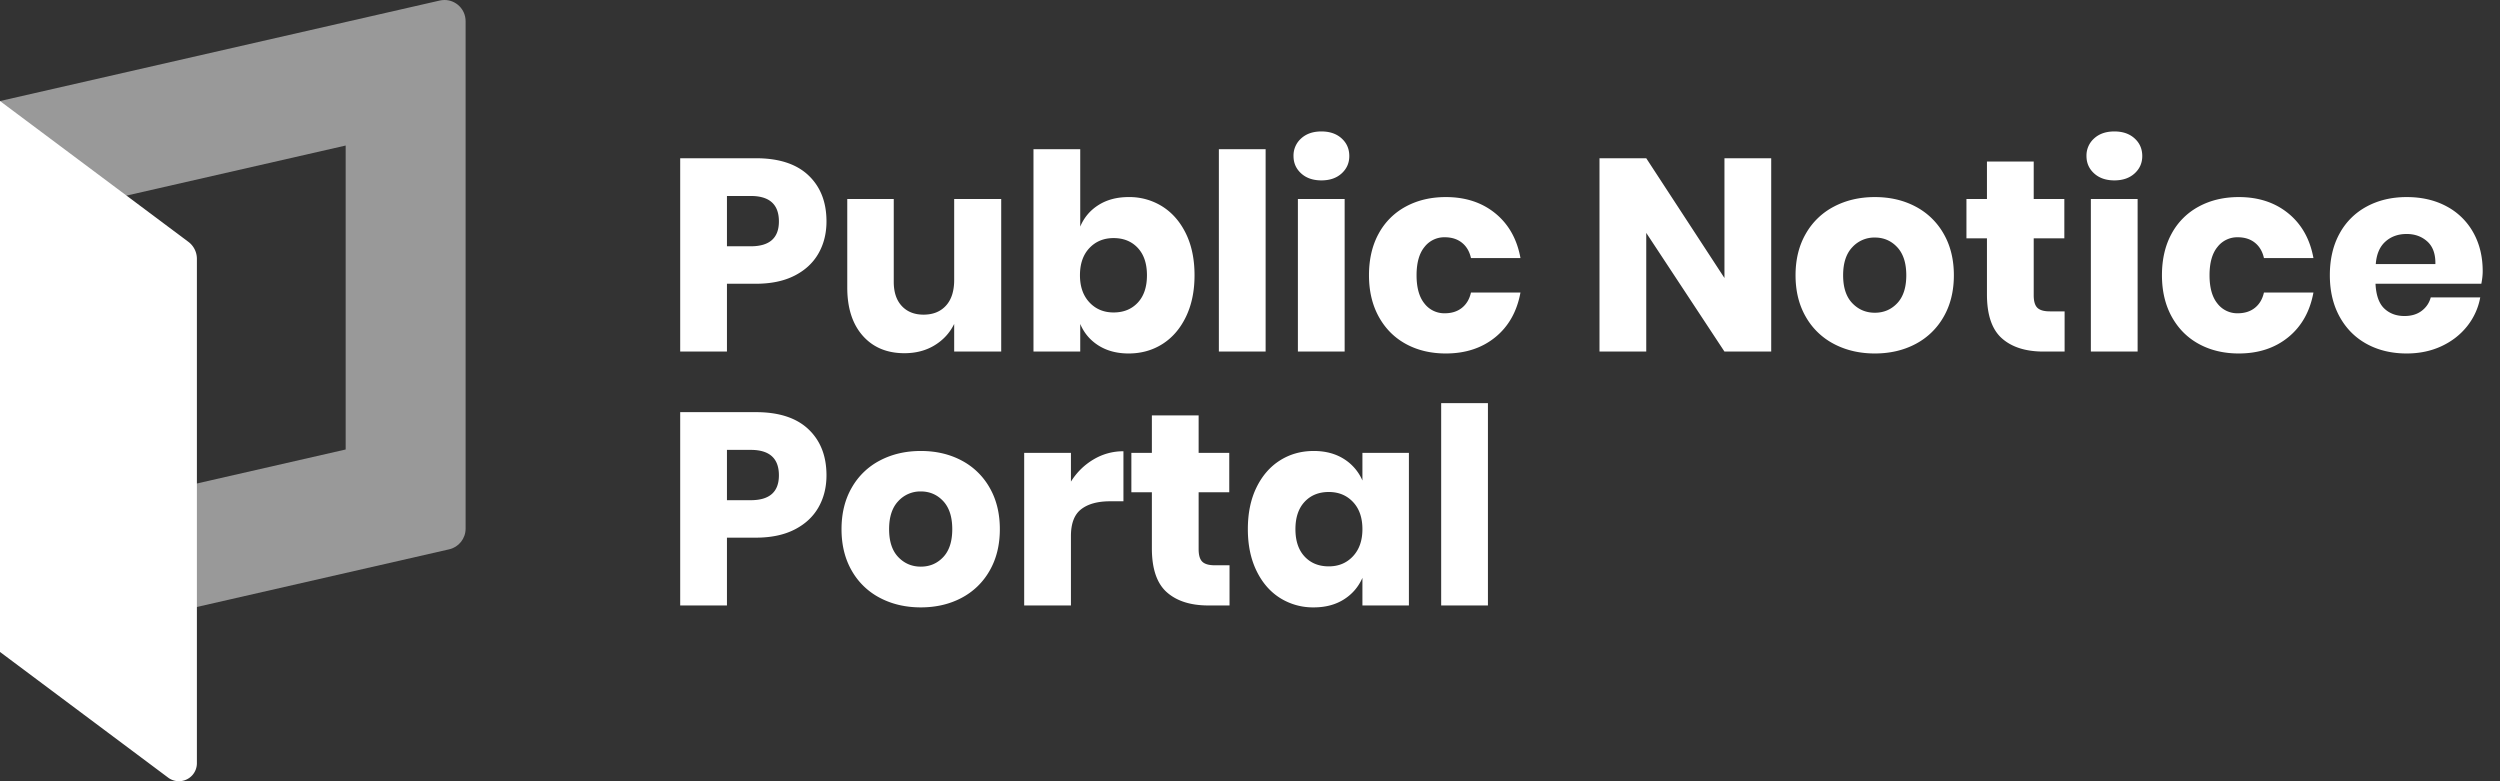 <svg width="128" height="40" xmlns="http://www.w3.org/2000/svg"><rect width="100%" height="100%" fill="#333333" stroke="none"/><g fill="#FFF" fill-rule="evenodd"><path d="M37.22 18v-3.472h1.484c.775 0 1.433-.138 1.974-.413.541-.275.95-.653 1.225-1.134.275-.48.413-1.029.413-1.645 0-.99-.308-1.776-.924-2.359-.616-.583-1.512-.875-2.688-.875h-3.878V18h2.394zm1.218-5.39H37.22v-2.576h1.218c.961 0 1.442.434 1.442 1.302 0 .85-.48 1.274-1.442 1.274zm7.868 5.474c.588 0 1.104-.135 1.547-.406.443-.27.777-.635 1.001-1.092V18h2.408v-7.812h-2.408v4.144c0 .57-.14 1.008-.42 1.316-.28.308-.663.462-1.148.462-.467 0-.838-.147-1.113-.441-.275-.294-.413-.707-.413-1.239v-4.242h-2.38v4.536c0 1.045.264 1.867.791 2.464s1.239.896 2.135.896zm11.48.014c.644 0 1.22-.161 1.729-.483.509-.322.91-.786 1.204-1.393.294-.607.441-1.316.441-2.128 0-.821-.147-1.533-.441-2.135-.294-.602-.695-1.064-1.204-1.386a3.164 3.164 0 00-1.729-.483c-.597 0-1.11.135-1.54.406-.43.27-.742.64-.938 1.106V7.64h-2.394V18h2.394v-1.414c.196.467.509.835.938 1.106.43.27.943.406 1.54.406zm-.77-2.1c-.504 0-.917-.173-1.239-.518-.322-.345-.483-.807-.483-1.386 0-.588.161-1.052.483-1.393.322-.34.735-.511 1.239-.511.513 0 .926.168 1.239.504.313.336.469.803.469 1.4 0 .597-.156 1.064-.469 1.4-.313.336-.726.504-1.239.504zM64.8 18V7.64h-2.394V18H64.8zm2.856-8.764c.43 0 .775-.119 1.036-.357s.392-.534.392-.889c0-.364-.13-.665-.392-.903-.261-.238-.607-.357-1.036-.357-.43 0-.775.119-1.036.357a1.169 1.169 0 00-.392.903c0 .355.13.651.392.889.261.238.607.357 1.036.357zM68.846 18v-7.812h-2.394V18h2.394zm5.18.098c1.008 0 1.853-.278 2.534-.833.681-.555 1.11-1.318 1.288-2.289h-2.534c-.075.336-.229.597-.462.784-.233.187-.527.28-.882.28a1.28 1.28 0 01-1.036-.497c-.27-.331-.406-.814-.406-1.449 0-.635.135-1.118.406-1.449a1.28 1.28 0 011.036-.497c.355 0 .649.093.882.28.233.187.387.448.462.784h2.534c-.177-.97-.607-1.734-1.288-2.289-.681-.555-1.526-.833-2.534-.833-.765 0-1.447.161-2.044.483a3.406 3.406 0 00-1.393 1.386c-.331.602-.497 1.314-.497 2.135 0 .812.168 1.521.504 2.128.336.607.8 1.071 1.393 1.393.593.322 1.272.483 2.037.483zM84.288 18v-6.076L88.292 18h2.394V8.102h-2.394v6.132l-4.004-6.132h-2.394V18h2.394zm11.704.098c.775 0 1.468-.161 2.079-.483a3.541 3.541 0 001.442-1.393c.35-.607.525-1.316.525-2.128s-.175-1.521-.525-2.128a3.541 3.541 0 00-1.442-1.393c-.611-.322-1.304-.483-2.079-.483-.775 0-1.47.161-2.086.483a3.53 3.53 0 00-1.449 1.393c-.35.607-.525 1.316-.525 2.128s.175 1.521.525 2.128a3.53 3.53 0 001.449 1.393c.616.322 1.311.483 2.086.483zm0-2.086c-.457 0-.842-.163-1.155-.49-.313-.327-.469-.803-.469-1.428 0-.625.156-1.104.469-1.435a1.525 1.525 0 011.155-.497c.457 0 .84.166 1.148.497.308.331.462.81.462 1.435s-.154 1.101-.462 1.428c-.308.327-.69.49-1.148.49zM105.708 18v-2.058h-.756c-.299 0-.511-.06-.637-.182-.126-.121-.189-.336-.189-.644v-2.912h1.568v-2.016h-1.568V8.27h-2.394v1.918h-1.05v2.016h1.05v2.87c0 1.045.254 1.794.763 2.247.509.453 1.22.679 2.135.679h1.078zm2.548-8.764c.43 0 .775-.119 1.036-.357s.392-.534.392-.889c0-.364-.13-.665-.392-.903-.261-.238-.607-.357-1.036-.357-.43 0-.775.119-1.036.357a1.169 1.169 0 00-.392.903c0 .355.13.651.392.889.261.238.607.357 1.036.357zm1.19 8.764v-7.812h-2.394V18h2.394zm5.18.098c1.008 0 1.853-.278 2.534-.833.681-.555 1.11-1.318 1.288-2.289h-2.534c-.075.336-.229.597-.462.784-.233.187-.527.28-.882.28a1.28 1.28 0 01-1.036-.497c-.27-.331-.406-.814-.406-1.449 0-.635.135-1.118.406-1.449a1.28 1.28 0 011.036-.497c.355 0 .649.093.882.28.233.187.387.448.462.784h2.534c-.177-.97-.607-1.734-1.288-2.289-.681-.555-1.526-.833-2.534-.833-.765 0-1.447.161-2.044.483a3.406 3.406 0 00-1.393 1.386c-.331.602-.497 1.314-.497 2.135 0 .812.168 1.521.504 2.128.336.607.8 1.071 1.393 1.393.593.322 1.272.483 2.037.483zm8.596 0c.653 0 1.246-.124 1.778-.371s.97-.588 1.316-1.022a3.31 3.31 0 00.672-1.477h-2.534c-.075.28-.229.509-.462.686-.233.177-.527.266-.882.266-.42 0-.765-.128-1.036-.385-.27-.257-.42-.679-.448-1.267h5.418c.047-.233.07-.448.07-.644 0-.747-.161-1.407-.483-1.981a3.363 3.363 0 00-1.365-1.337c-.588-.317-1.27-.476-2.044-.476-.765 0-1.447.161-2.044.483a3.406 3.406 0 00-1.393 1.386c-.331.602-.497 1.314-.497 2.135 0 .812.168 1.521.504 2.128.336.607.8 1.071 1.393 1.393.593.322 1.272.483 2.037.483zm1.47-4.578h-3.052c.037-.504.2-.887.49-1.148.29-.261.653-.392 1.092-.392.42 0 .772.128 1.057.385.285.257.422.642.413 1.155zM37.22 31v-3.472h1.484c.775 0 1.433-.138 1.974-.413.541-.275.95-.653 1.225-1.134.275-.48.413-1.029.413-1.645 0-.99-.308-1.776-.924-2.359-.616-.583-1.512-.875-2.688-.875h-3.878V31h2.394zm1.218-5.39H37.22v-2.576h1.218c.961 0 1.442.434 1.442 1.302 0 .85-.48 1.274-1.442 1.274zm8.708 5.488c.775 0 1.468-.161 2.079-.483a3.541 3.541 0 001.442-1.393c.35-.607.525-1.316.525-2.128s-.175-1.521-.525-2.128a3.541 3.541 0 00-1.442-1.393c-.611-.322-1.304-.483-2.079-.483-.775 0-1.47.161-2.086.483a3.53 3.53 0 00-1.449 1.393c-.35.607-.525 1.316-.525 2.128s.175 1.521.525 2.128a3.53 3.53 0 001.449 1.393c.616.322 1.311.483 2.086.483zm0-2.086c-.457 0-.842-.163-1.155-.49-.313-.327-.469-.803-.469-1.428 0-.625.156-1.104.469-1.435a1.525 1.525 0 011.155-.497c.457 0 .84.166 1.148.497.308.331.462.81.462 1.435s-.154 1.101-.462 1.428c-.308.327-.69.49-1.148.49zM54.832 31v-3.556c0-.644.175-1.101.525-1.372.35-.27.842-.406 1.477-.406h.686v-2.562c-.55 0-1.062.14-1.533.42-.471.28-.856.658-1.155 1.134v-1.47h-2.394V31h2.394zm8.12 0v-2.058h-.756c-.299 0-.511-.06-.637-.182-.126-.121-.189-.336-.189-.644v-2.912h1.568v-2.016H61.37V21.27h-2.394v1.918h-1.05v2.016h1.05v2.87c0 1.045.254 1.794.763 2.247.509.453 1.22.679 2.135.679h1.078zm4.312.098c.597 0 1.11-.135 1.54-.406.43-.27.747-.64.952-1.106V31h2.38v-7.812h-2.38v1.414a2.44 2.44 0 00-.952-1.106c-.43-.27-.943-.406-1.54-.406-.644 0-1.22.161-1.729.483-.509.322-.91.784-1.204 1.386-.294.602-.441 1.314-.441 2.135 0 .812.147 1.521.441 2.128.294.607.695 1.071 1.204 1.393a3.164 3.164 0 001.729.483zm.77-2.1c-.513 0-.926-.168-1.239-.504-.313-.336-.469-.803-.469-1.4 0-.597.156-1.064.469-1.4.313-.336.726-.504 1.239-.504.504 0 .917.17 1.239.511.322.34.483.805.483 1.393 0 .579-.161 1.04-.483 1.386-.322.345-.735.518-1.239.518zM76.182 31V20.64h-2.394V31h2.394z" fill-rule="nonzero"/><path d="M17.698 7.45v15.564L6.141 25.655V10.091l11.557-2.64zM22.76 0c-.08 0-.16.009-.242.027L0 5.173V33.38l22.998-5.255c.492-.112.841-.551.841-1.058V1.087C23.84.472 23.341 0 22.76 0z" opacity=".5"/><path d="M8.61 39.815L0 33.38V5.173l9.645 7.209c.274.205.436.528.436.87v25.822a.921.921 0 01-1.472.741"/></g></svg>